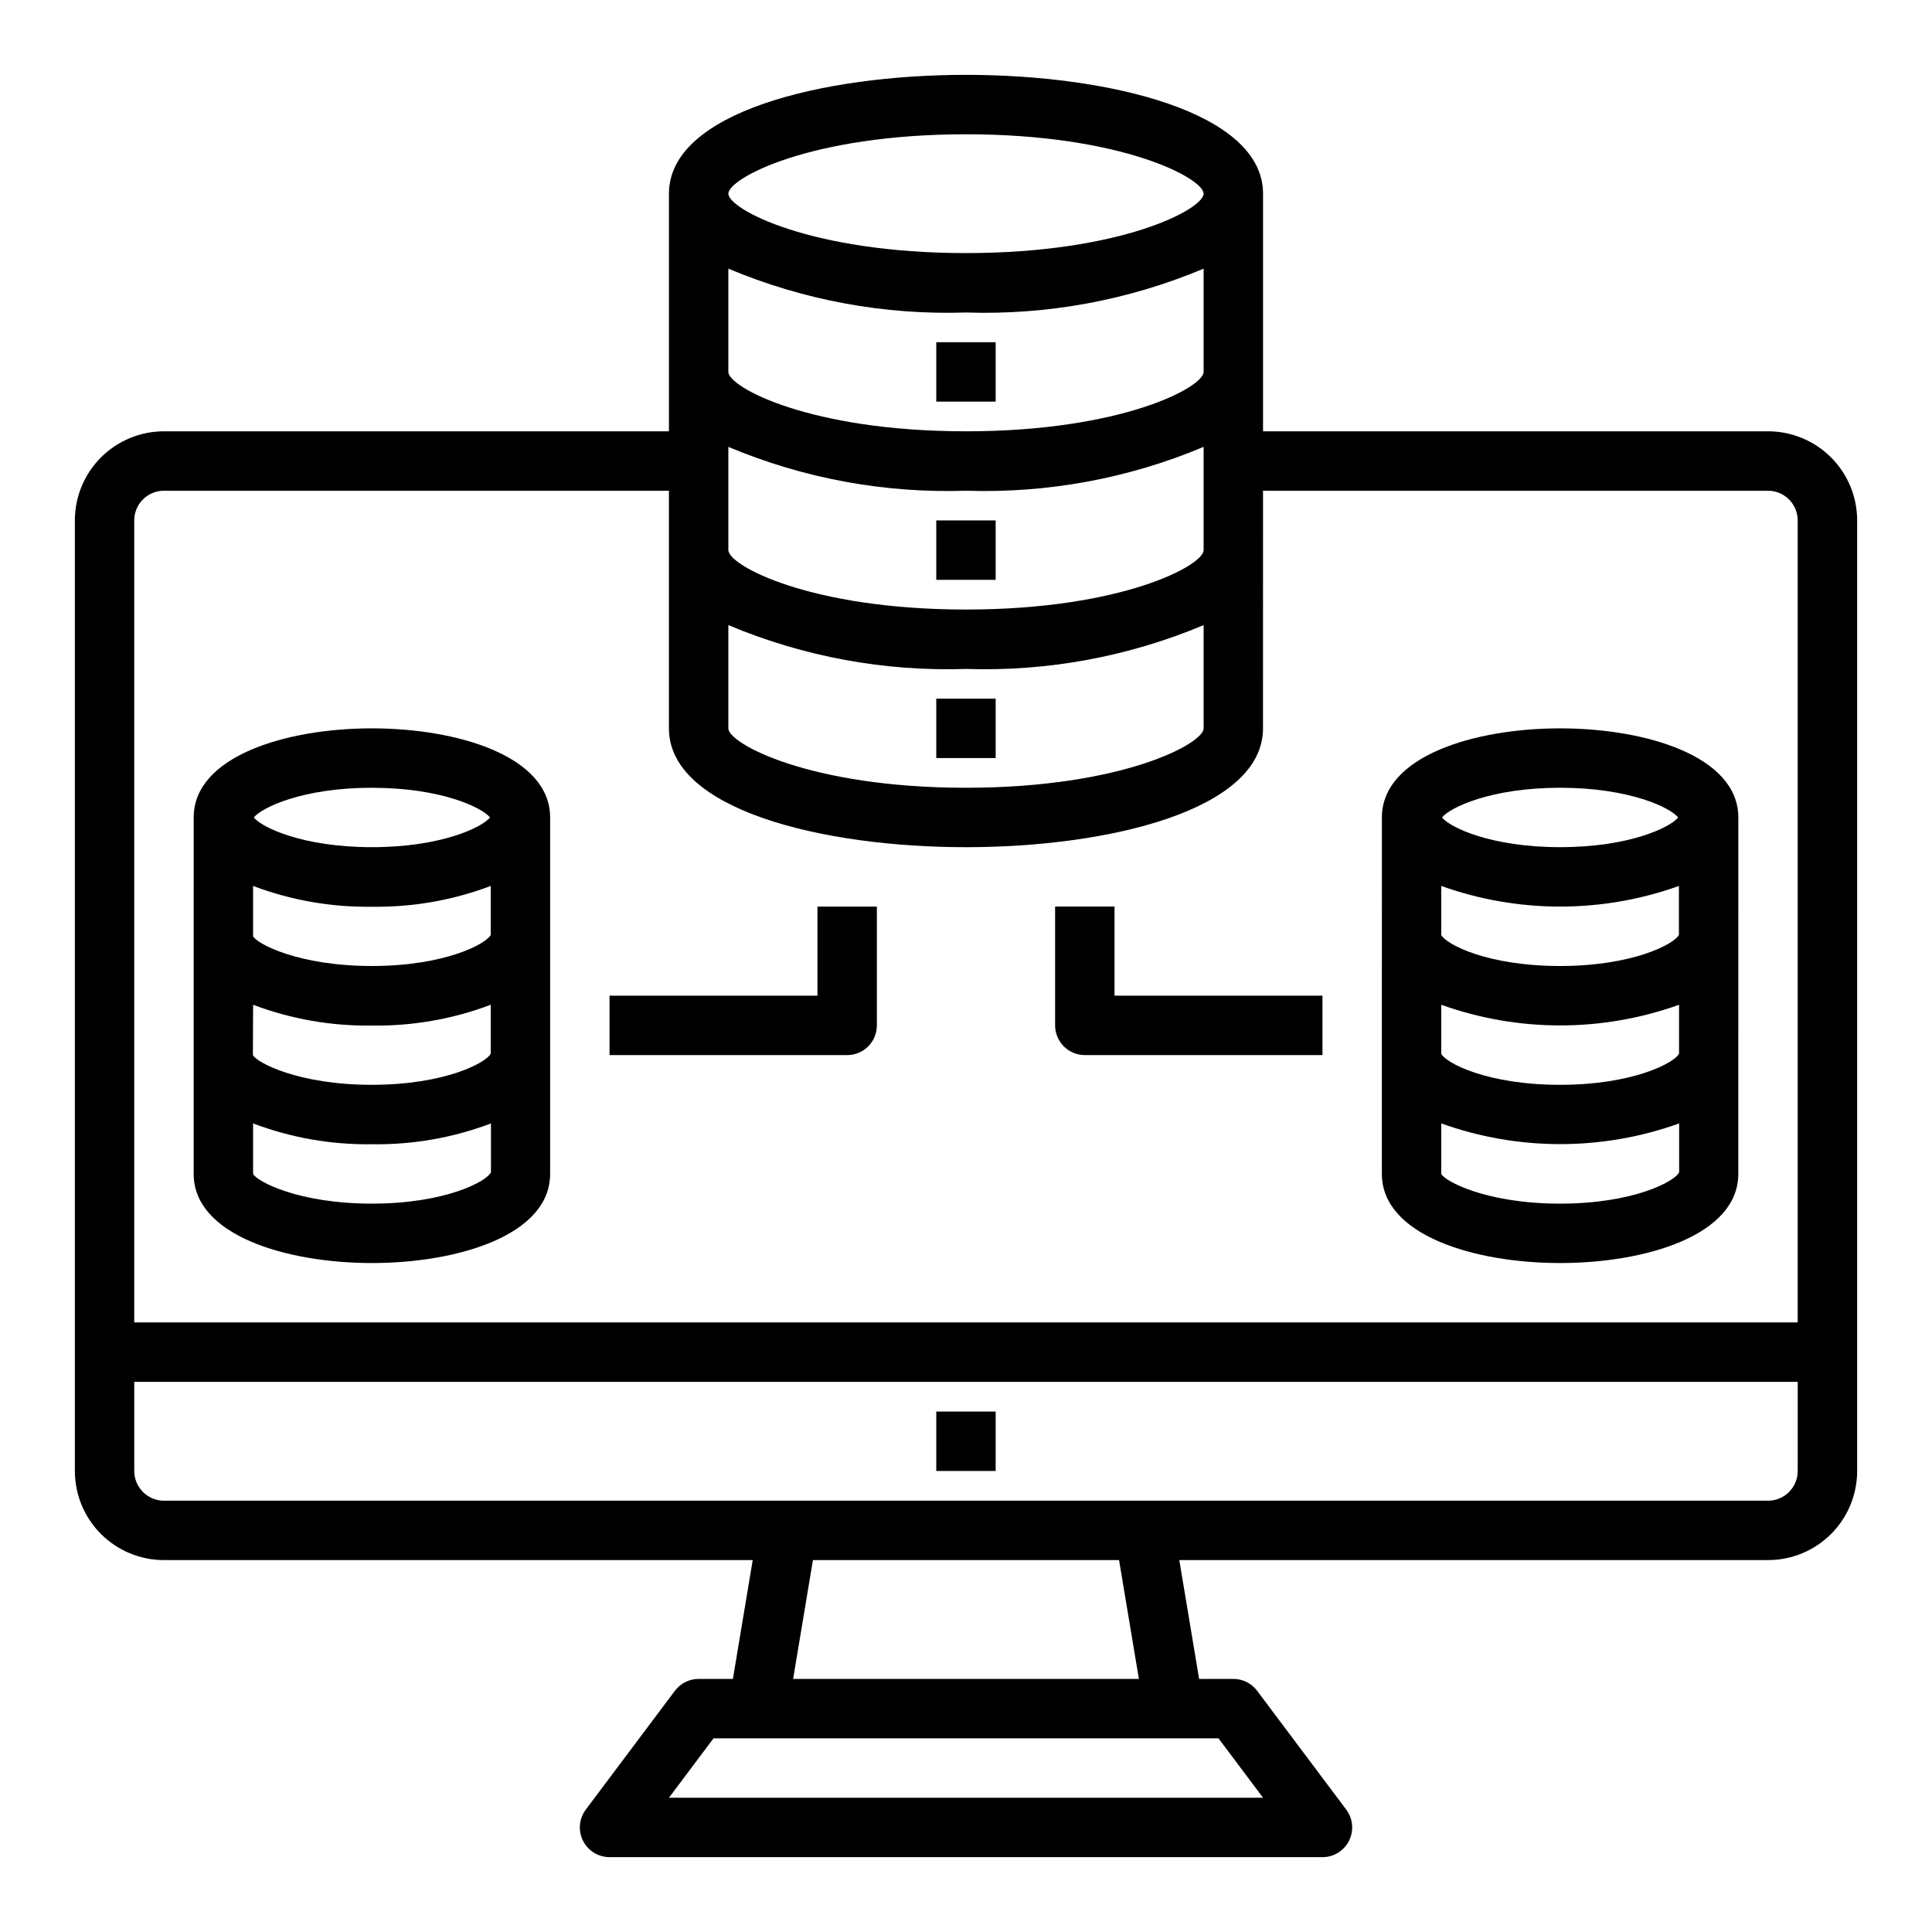 <?xml version="1.0" encoding="UTF-8"?>
<!-- Uploaded to: ICON Repo, www.svgrepo.com, Generator: ICON Repo Mixer Tools -->
<svg fill="#000000" width="800px" height="800px" version="1.1" viewBox="144 144 512 512" xmlns="http://www.w3.org/2000/svg">
 <g>
  <path d="m392.12 518.08h15.742v15.742h-15.742z"/>
  <path d="m612.54 258.3h-133.82v-62.977c0-21.633-40.809-31.488-78.719-31.488-37.914 0-78.723 9.859-78.723 31.488v62.977h-133.82c-6.262 0-12.27 2.488-16.699 6.918-4.43 4.43-6.918 10.438-6.918 16.699v251.91c0 6.262 2.488 12.27 6.918 16.699 4.43 4.426 10.438 6.914 16.699 6.914h156.02l-5.25 31.488h-9.078c-2.477 0-4.809 1.168-6.297 3.148l-23.617 31.488h0.004c-1.789 2.387-2.078 5.578-0.746 8.246 1.336 2.664 4.059 4.352 7.043 4.352h188.93c2.984 0 5.711-1.688 7.043-4.352 1.332-2.668 1.047-5.859-0.742-8.246l-23.617-31.488c-1.488-1.98-3.82-3.148-6.297-3.148h-9.078l-5.25-31.488h156.02c6.262 0 12.27-2.488 16.699-6.914 4.43-4.43 6.918-10.438 6.918-16.699v-251.91c0-6.262-2.488-12.27-6.918-16.699-4.43-4.43-10.438-6.918-16.699-6.918zm-275.52 51.359c19.906 8.371 41.391 12.336 62.977 11.617 21.582 0.719 43.066-3.246 62.977-11.617v27.363c0 4.047-21.648 15.742-62.977 15.742s-62.977-11.699-62.977-15.742zm62.977-4.125c-41.328 0-62.977-11.699-62.977-15.742v-27.367c19.906 8.375 41.391 12.336 62.977 11.621 21.582 0.715 43.066-3.246 62.977-11.621v27.363c0 4.047-21.648 15.746-62.977 15.746zm0-125.95c41.328 0 62.977 11.699 62.977 15.742 0 4.047-21.648 15.742-62.977 15.742s-62.977-11.699-62.977-15.742 21.648-15.742 62.977-15.742zm-62.977 35.613c19.906 8.371 41.391 12.336 62.977 11.617 21.582 0.719 43.066-3.246 62.977-11.617v27.363c0 4.047-21.648 15.742-62.977 15.742s-62.977-11.699-62.977-15.742zm-149.57 58.852h133.82v62.977c0 21.633 40.809 31.488 78.719 31.488s78.719-9.855 78.719-31.488l0.004-62.977h133.82c2.09 0 4.09 0.828 5.566 2.305 1.477 1.477 2.305 3.481 2.305 5.566v212.54h-440.83v-212.54c0-4.348 3.523-7.871 7.871-7.871zm291.27 346.37h-157.44l11.809-15.742h133.82zm-32.906-31.488h-91.629l5.25-31.488h81.129zm166.73-47.23h-425.09c-4.348 0-7.871-3.523-7.871-7.871v-23.617h440.83v23.617c0 2.086-0.828 4.09-2.305 5.566s-3.477 2.305-5.566 2.305z"/>
  <path d="m242.56 478.72c22.75 0 47.23-7.391 47.23-23.617v-94.465c0-16.223-24.48-23.617-47.23-23.617s-47.23 7.391-47.23 23.617l-0.004 94.465c0 16.227 24.484 23.617 47.234 23.617zm0-15.742c-19.555 0-30.504-5.934-31.488-7.871v-13.387c10.055 3.805 20.738 5.676 31.488 5.512 10.77 0.172 21.477-1.699 31.551-5.512v12.941c-1.047 2.379-11.996 8.316-31.551 8.316zm0-110.21c18.477 0 29.262 5.297 31.293 7.871-2.031 2.574-12.816 7.871-31.293 7.871-18.477 0-29.262-5.297-31.293-7.871 2.031-2.578 12.816-7.875 31.293-7.875zm-31.488 26.016c10.055 3.801 20.738 5.672 31.488 5.508 10.75 0.16 21.43-1.707 31.488-5.508v12.973c-1.18 2.363-12.082 8.242-31.488 8.242-19.555 0-30.504-5.934-31.488-7.871zm0 31.488c10.055 3.801 20.738 5.672 31.488 5.508 10.75 0.164 21.434-1.707 31.488-5.508v12.949c-1.117 2.363-12.043 8.266-31.535 8.266-19.492 0-30.504-5.934-31.488-7.871z"/>
  <path d="m557.44 478.72c22.75 0 47.23-7.391 47.23-23.617l0.004-94.465c0-16.223-24.48-23.617-47.23-23.617s-47.23 7.391-47.23 23.617l-0.004 94.465c0 16.227 24.48 23.617 47.23 23.617zm0-15.742c-19.555 0-30.504-5.934-31.488-7.871v-13.387c20.379 7.312 42.664 7.312 63.039 0v12.941c-1.047 2.379-11.996 8.316-31.551 8.316zm-31.488-52.703c20.371 7.297 42.645 7.297 63.016 0v12.949c-1.117 2.363-12.043 8.266-31.535 8.266-19.355 0-30.246-5.801-31.488-8.211zm0-31.488c20.359 7.289 42.617 7.289 62.977 0v12.973c-1.18 2.363-12.082 8.242-31.488 8.242s-30.246-5.801-31.488-8.211zm31.488-26.02c18.477 0 29.262 5.297 31.293 7.871-2.031 2.574-12.816 7.871-31.293 7.871s-29.262-5.297-31.293-7.871c2.035-2.574 12.82-7.871 31.293-7.871z"/>
  <path d="m392.12 234.69h15.742v15.742h-15.742z"/>
  <path d="m392.12 281.92h15.742v15.742h-15.742z"/>
  <path d="m392.12 329.15h15.742v15.742h-15.742z"/>
  <path d="m376.38 415.74v-31.488h-15.746v23.617h-55.102v15.742h62.977c2.086 0 4.09-0.828 5.566-2.305 1.477-1.477 2.305-3.477 2.305-5.566z"/>
  <path d="m431.49 423.61h62.977l-0.004-15.742h-55.102v-23.617h-15.746v31.488c0 2.09 0.832 4.09 2.309 5.566 1.477 1.477 3.477 2.305 5.566 2.305z"/>
 </g>
</svg>